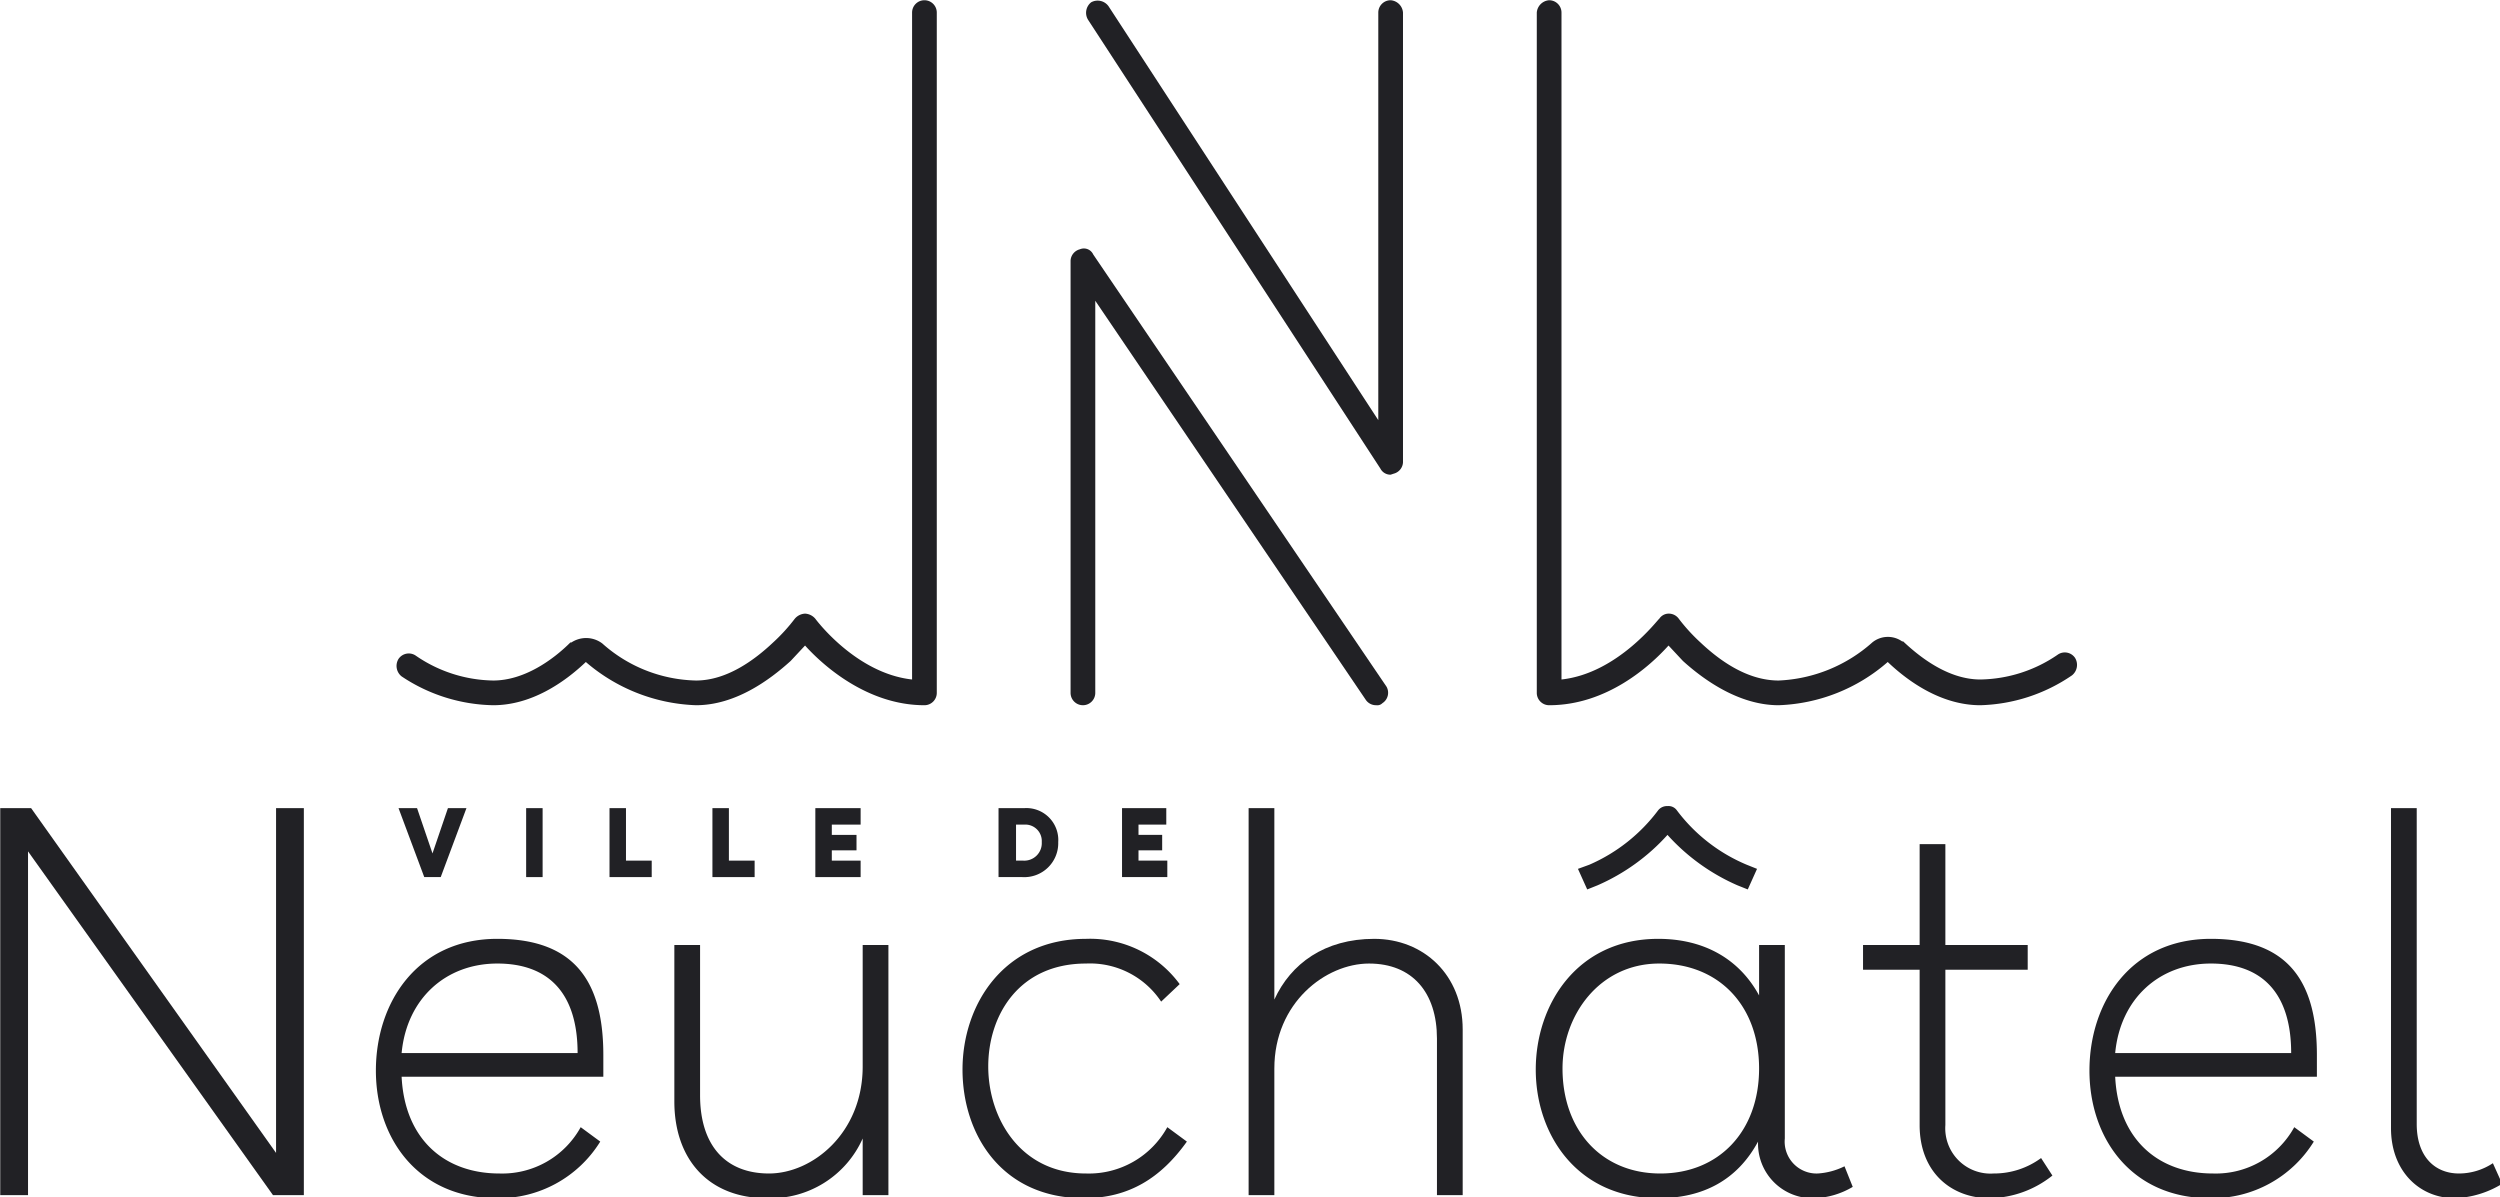 <?xml version="1.0" encoding="UTF-8" standalone="no"?>
<svg
   xmlns:dc="http://purl.org/dc/elements/1.1/"
   xmlns:cc="http://creativecommons.org/ns#"
   xmlns:rdf="http://www.w3.org/1999/02/22-rdf-syntax-ns#"
   xmlns:svg="http://www.w3.org/2000/svg"
   xmlns="http://www.w3.org/2000/svg"
   xmlns:xlink="http://www.w3.org/1999/xlink"
   xmlns:sodipodi="http://sodipodi.sourceforge.net/DTD/sodipodi-0.dtd"
   xmlns:inkscape="http://www.inkscape.org/namespaces/inkscape"
   id="Calque_1"
   data-name="Calque 1"
   viewBox="0 0 60 28.73"
   version="1.1"
   sodipodi:docname="neuchatel.svg"
   inkscape:version="1.0.1 (3bc2e813f5, 2020-09-07)"
   width="60"
   height="28.73">
  <defs
     id="defs104">
    <filter
       inkscape:collect="always"
       style="color-interpolation-filters:sRGB"
       id="filter1016"
       x="-0.005"
       width="1.011"
       y="-0.011"
       height="1.022">
      <feGaussianBlur
         inkscape:collect="always"
         stdDeviation="0.134"
         id="feGaussianBlur1018" />
    </filter>
  </defs>
  <sodipodi:namedview
     pagecolor="#ffffff"
     bordercolor="#666666"
     borderopacity="1"
     objecttolerance="10"
     gridtolerance="10"
     guidetolerance="10"
     inkscape:pageopacity="0"
     inkscape:pageshadow="2"
     inkscape:window-width="2400"
     inkscape:window-height="1271"
     id="namedview102"
     showgrid="false"
     inkscape:zoom="13.565957"
     inkscape:cx="19.064726"
     inkscape:cy="14.94806"
     inkscape:window-x="-9"
     inkscape:window-y="-9"
     inkscape:window-maximized="1"
     inkscape:current-layer="g1046"
     fit-margin-top="0"
     fit-margin-left="0"
     fit-margin-right="0"
     fit-margin-bottom="0" />
  <g
     id="g1046">
    <g
       id="g184"
       inkscape:label="g184">
      <a
         id="a131"
         xlink:href="https://www.neuchatelville.ch"
         target="_blank">
        <g
           id="g129"
           transform="matrix(0.247,0,0,0.247,-7.256,-7.256)">
          <path
             d="m 164.5,75.5 a 1.1,1.1 0 0 1 -1,-0.6 L 135.1,31.3 a 1.3,1.3 0 0 1 0.3,-1.7 1.3,1.3 0 0 1 1.7,0.4 l 26.2,40.2 V 30.6 a 1.2,1.2 0 0 1 1.2,-1.2 1.3,1.3 0 0 1 1.2,1.2 v 43.7 a 1.2,1.2 0 0 1 -0.9,1.1 z"
             style="fill:#212125"
             id="path59" />
          <path
             d="m 163.1,97.9 a 1.2,1.2 0 0 1 -1,-0.5 L 135.8,58.6 v 38.1 a 1.2,1.2 0 0 1 -1.2,1.2 1.2,1.2 0 0 1 -1.2,-1.2 v -42 a 1.2,1.2 0 0 1 0.9,-1.1 1,1 0 0 1 1.3,0.5 l 28.5,42 a 1.2,1.2 0 0 1 -0.4,1.6 0.7,0.7 0 0 1 -0.6,0.2 z"
             style="fill:#212125"
             id="path61" />
          <path
             d="m 221.8,97.9 c -3.7,0 -6.9,-2.2 -9,-4.2 a 17,17 0 0 1 -10.6,4.2 c -3.8,0 -7.2,-2.4 -9.3,-4.3 l -1.4,-1.5 c -1.8,2 -6,5.8 -11.6,5.8 a 1.2,1.2 0 0 1 -1.2,-1.2 V 30.6 a 1.3,1.3 0 0 1 1.2,-1.2 1.2,1.2 0 0 1 1.2,1.2 v 64.8 c 5.5,-0.6 9.4,-5.9 9.5,-5.9 a 1.1,1.1 0 0 1 0.9,-0.5 v 0 a 1.2,1.2 0 0 1 1,0.5 17.6,17.6 0 0 0 2.1,2.3 c 1.8,1.7 4.5,3.7 7.6,3.7 a 14.6,14.6 0 0 0 9.1,-3.7 2.4,2.4 0 0 1 2.9,-0.1 h 0.1 c 1.8,1.7 4.5,3.7 7.5,3.7 a 13.6,13.6 0 0 0 7.5,-2.4 1.2,1.2 0 0 1 1.7,0.3 1.3,1.3 0 0 1 -0.3,1.7 16.5,16.5 0 0 1 -8.9,2.9 z"
             style="fill:#212125"
             id="path63" />
          <path
             d="m 119.2,97.9 c -5.5,0 -9.8,-3.8 -11.6,-5.8 l -1.4,1.5 c -2.1,1.9 -5.4,4.3 -9.2,4.3 A 17.3,17.3 0 0 1 86.3,93.7 c -2.1,2 -5.3,4.2 -9,4.2 a 16.5,16.5 0 0 1 -8.9,-2.8 1.3,1.3 0 0 1 -0.3,-1.7 1.2,1.2 0 0 1 1.7,-0.3 13.6,13.6 0 0 0 7.5,2.4 c 3,0 5.8,-2 7.5,-3.7 h 0.1 a 2.6,2.6 0 0 1 3,0.1 14.1,14.1 0 0 0 9.1,3.6 c 3,0 5.7,-2 7.5,-3.7 a 17.6,17.6 0 0 0 2.1,-2.3 1.4,1.4 0 0 1 1,-0.5 v 0 a 1.4,1.4 0 0 1 1,0.5 c 0,0 3.9,5.3 9.4,5.9 V 30.6 a 1.2,1.2 0 0 1 2.4,0 v 66.1 a 1.2,1.2 0 0 1 -1.2,1.2 z"
             style="fill:#212125"
             id="path65" />
          <path
             d="m 72.9,107.9 h 1.8 l -2.5,6.7 h -1.6 l -2.5,-6.7 h 1.8 l 1.5,4.4 z"
             style="fill:#212125"
             id="path67" />
          <path
             d="m 80.5,114.6 v -6.7 h 1.6 v 6.7 z"
             style="fill:#212125"
             id="path69" />
          <path
             d="m 90.2,113 h 2.5 v 1.6 h -4.1 v -6.7 h 1.6 z"
             style="fill:#212125"
             id="path71" />
          <path
             d="m 100.2,113 h 2.5 v 1.6 h -4.1 v -6.7 h 1.6 z"
             style="fill:#212125"
             id="path73" />
          <path
             d="m 113,109.5 h -2.8 v 1 h 2.4 v 1.5 h -2.4 v 1 h 2.8 v 1.6 h -4.4 v -6.7 h 4.4 z"
             style="fill:#212125"
             id="path75" />
          <path
             d="m 126.4,114.6 v -6.7 h 2.5 a 3.1,3.1 0 0 1 3.3,3.3 3.3,3.3 0 0 1 -3.5,3.4 z m 1.7,-5.1 v 3.5 h 0.7 a 1.7,1.7 0 0 0 1.8,-1.8 1.6,1.6 0 0 0 -1.7,-1.7 z"
             style="fill:#212125"
             id="path77" />
          <path
             d="M 142.7,109.5 H 140 v 1 h 2.3 V 112 H 140 v 1 h 2.8 v 1.6 h -4.4 v -6.7 h 4.3 z"
             style="fill:#212125"
             id="path79" />
          <path
             d="M 88,134 H 68.4 c 0.3,6.1 4.2,9.4 9.5,9.4 a 8.7,8.7 0 0 0 7.9,-4.5 l 1.9,1.4 a 11.6,11.6 0 0 1 -10.1,5.5 c -7.6,0 -11.7,-5.8 -11.7,-12.4 0,-6.6 4,-12.8 11.8,-12.8 7.8,0 10.3,4.5 10.3,11.3 z m -2.5,-2.3 c 0,-5.8 -2.8,-8.7 -7.8,-8.7 -5,0 -8.8,3.4 -9.3,8.7 z"
             style="fill:#212125"
             id="path81" />
          <path
             d="m 115.7,121.2 v 24.3 h -2.5 V 140 a 9.8,9.8 0 0 1 -9.3,5.8 c -5.7,0 -9,-3.8 -9,-9.4 v -15.2 h 2.5 v 14.6 c 0,4.9 2.5,7.6 6.7,7.6 4.2,0 9.1,-3.9 9.1,-10.4 v -11.8 z"
             style="fill:#212125"
             id="path83" />
          <path
             d="m 144.7,140.3 c -2.5,3.5 -5.6,5.5 -10,5.5 -8,0 -11.8,-6.2 -11.8,-12.5 0,-6.3 4,-12.7 12,-12.7 a 10.8,10.8 0 0 1 9.1,4.4 l -1.8,1.7 a 8.3,8.3 0 0 0 -7.3,-3.7 c -6.5,0 -9.5,5 -9.5,10 0,5 3.1,10.4 9.5,10.4 a 8.7,8.7 0 0 0 7.9,-4.5 z"
             style="fill:#212125"
             id="path85" />
          <path
             d="m 150.7,107.9 h 2.5 v 18.6 c 1.6,-3.5 4.9,-5.9 9.7,-5.9 4.8,0 8.6,3.5 8.6,8.8 v 16.1 H 169 v -15.2 c 0,-4.5 -2.4,-7.3 -6.6,-7.3 -4.2,0 -9.2,3.8 -9.2,10.2 v 12.3 h -2.5 z"
             style="fill:#212125"
             id="path87" />
          <path
             d="M 202.8,121.2 V 140 a 3.1,3.1 0 0 0 3.2,3.4 6.8,6.8 0 0 0 2.6,-0.7 l 0.8,2 a 7.8,7.8 0 0 1 -3.7,1.1 5.3,5.3 0 0 1 -5.5,-5.5 c -2,3.7 -5.3,5.5 -9.7,5.5 -7.9,0 -11.9,-6.2 -11.9,-12.5 0,-6.3 4,-12.7 11.9,-12.7 4.5,0 7.9,2 9.8,5.5 v -4.9 z m -21.6,12 c 0,6 3.8,10.2 9.5,10.2 5.7,0 9.6,-4.1 9.6,-10.2 0,-6.1 -3.9,-10.2 -9.7,-10.2 -5.8,0 -9.4,5 -9.4,10.2 z"
             style="fill:#212125"
             id="path89" />
          <path
             d="m 210.4,121.2 h 5.5 v -9.8 h 2.5 v 9.8 h 8 v 2.4 h -8 v 15.1 a 4.4,4.4 0 0 0 4.7,4.7 7.7,7.7 0 0 0 4.6,-1.5 l 1.1,1.7 a 10,10 0 0 1 -6.1,2.2 c -3.7,0 -6.8,-2.5 -6.8,-7.1 v -15.1 h -5.5 z"
             style="fill:#212125"
             id="path91" />
          <path
             d="m 254.5,134 h -19.6 c 0.3,6.1 4.2,9.4 9.5,9.4 a 8.7,8.7 0 0 0 7.9,-4.5 l 1.9,1.4 a 11.6,11.6 0 0 1 -10.1,5.5 c -7.6,0 -11.7,-5.8 -11.7,-12.4 0,-6.6 4,-12.8 11.8,-12.8 7.8,0 10.3,4.5 10.3,11.3 z m -2.5,-2.3 c 0,-5.8 -2.8,-8.7 -7.8,-8.7 -5,0 -8.8,3.4 -9.3,8.7 z"
             style="fill:#212125"
             id="path93" />
          <path
             d="m 272.5,144.4 a 9.4,9.4 0 0 1 -4.6,1.4 c -3.4,0 -6.2,-2.6 -6.2,-6.8 v -31.1 h 2.5 v 30.7 c 0,3.2 1.8,4.8 4.1,4.8 a 6,6 0 0 0 3.3,-1 z"
             style="fill:#212125"
             id="path95" />
          <polygon
             points="56.2,141.4 56.2,107.9 58.9,107.9 58.9,145.5 55.9,145.5 32.1,112.1 32.1,145.5 29.4,145.5 29.4,107.9 32.4,107.9 "
             style="fill:#212125"
             id="polygon97" />
          <path
             d="m 200.1,113.8 -0.9,2 -1,-0.4 a 19.8,19.8 0 0 1 -6.8,-4.9 19.8,19.8 0 0 1 -6.8,4.9 l -1,0.4 -0.9,-2 1.1,-0.4 a 16.6,16.6 0 0 0 6.7,-5.3 1.1,1.1 0 0 1 0.9,-0.4 1,1 0 0 1 0.9,0.4 16.4,16.4 0 0 0 6.8,5.3 z"
             style="fill:#212125"
             id="path99" />
        </g>
      </a>
      <rect
         style="fill:none"
         id="rect157"
         width="60.234"
         height="29.011"
         x="0.135"
         y="0.109" />
    </g>
    <a
       id="a1048"
       xlink:href="http://www.neuchatelville.ch"
       target="_blank">
      <rect
         style="opacity:0.001;fill:#ffffff;fill-opacity:0.992;filter:url(#filter1016)"
         id="rect186"
         width="60.234"
         height="29.011"
         x="0.135"
         y="0.109"
         transform="matrix(1.002,0,0,1.016,-0.135,-0.471)" />
    </a>
  </g>
</svg>
